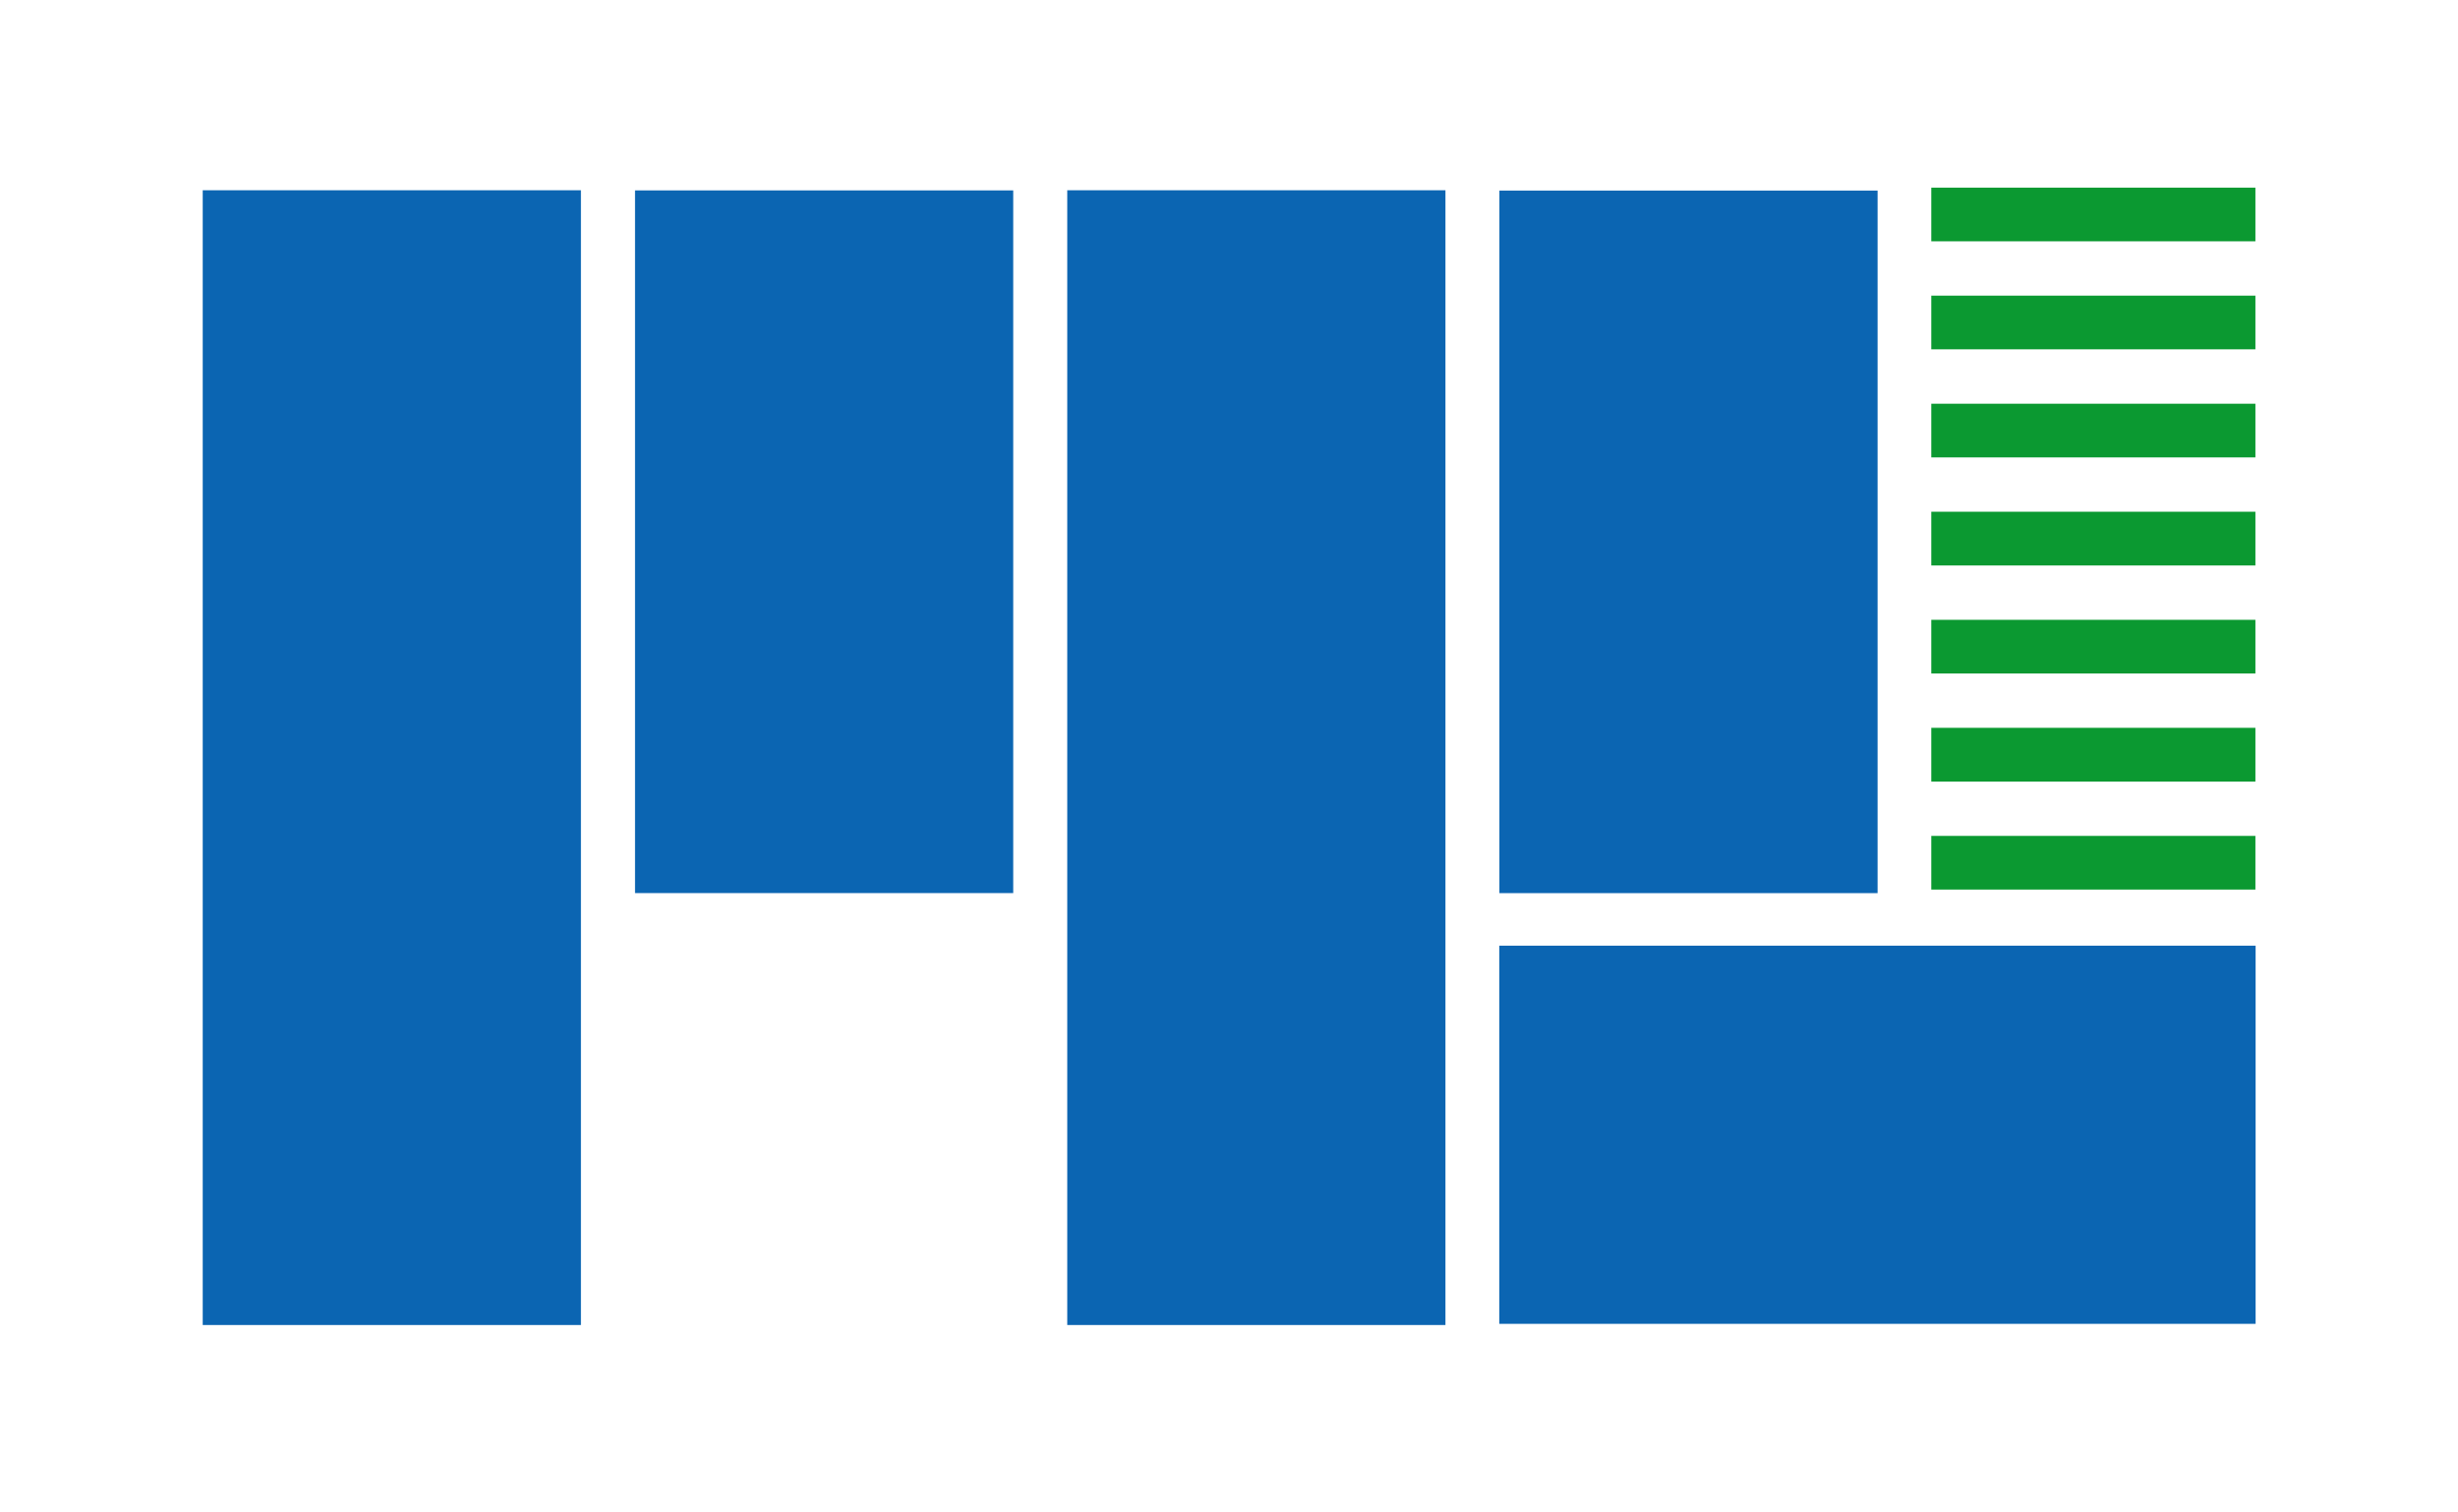 <?xml version="1.0" encoding="UTF-8" standalone="no"?>
<!-- Created with Inkscape (http://www.inkscape.org/) -->

<svg
   width="130"
   height="80"
   viewBox="0 0 34.396 21.167"
   version="1.1"
   id="masalemnoasa-logo-60x110"
   xmlns="http://www.w3.org/2000/svg"
   xmlns:svg="http://www.w3.org/2000/svg">
  <defs
     id="defs129292" />
  <g
     id="layer1">
    <g
       id="g128097"
       transform="matrix(0.378,0,0,0.378,-20.964,-29.346)">
      <g
         id="g128051"
         transform="matrix(1.077,0,0,0.977,22.659,-46.727)"
         style="fill:#0b65b2;fill-opacity:1;stroke:none">
        <path
           id="path128049"
           style="color:#000000;fill:#0b65b2;fill-opacity:1;stroke:none;stroke-width:4;-inkscape-stroke:none"
           d="m 37.424,134.5 v 43.002 H 50.424 V 134.5 Z" />
      </g>
      <g
         id="g128055"
         transform="matrix(1.077,0,0,0.605,22.508,3.312)"
         style="fill:#0b65b2;fill-opacity:1;stroke:none">
        <path
           id="path128053"
           style="color:#000000;fill:#0b65b2;fill-opacity:1;stroke:none;stroke-width:4;-inkscape-stroke:none"
           d="m 52.424,134.5 v 43.002 h 13 V 134.5 Z" />
      </g>
      <g
         id="g128059"
         transform="matrix(1.077,0,0,0.977,22.354,-46.727)"
         style="fill:#0b65b2;fill-opacity:1;stroke:none">
        <path
           id="path128057"
           style="color:#000000;fill:#0b65b2;fill-opacity:1;stroke:none;stroke-width:4;-inkscape-stroke:none"
           d="m 67.424,134.5 v 43.002 h 13 V 134.5 Z" />
      </g>
      <g
         id="g128063"
         style="fill:#0b65b2;fill-opacity:1;stroke:none"
         transform="matrix(1.077,0,0,0.929,22.197,-40.26)">
        <path
           id="path128061"
           style="color:#000000;fill:#0b65b2;fill-opacity:1;stroke:none;stroke-width:4;-inkscape-stroke:none"
           d="m 82.424,134.5 v 28 H 95.424 V 134.5 Z" />
      </g>
      <g
         id="g128067"
         transform="matrix(0,-1.077,1,0,28.535,-64.567)"
         style="fill:#0b65b2;fill-opacity:1;stroke:none">
        <path
           id="path128065"
           style="color:#000000;fill:#0b65b2;fill-opacity:1;stroke:none;stroke-width:4;-inkscape-stroke:none"
           d="m -164.545,82.428 h -13 v 28 h 13 z" />
      </g>
      <g
         id="g128071"
         style="fill:#0b9931;fill-opacity:1;stroke:none"
         transform="matrix(0.923,0,0,0.071,50.879,99.033)">
        <path
           id="path128069"
           style="color:#000000;fill:#0b9931;fill-opacity:1;stroke:none;stroke-width:4;-inkscape-stroke:none"
           d="m 82.424,134.5 v 28 H 95.424 V 134.5 Z" />
      </g>
      <g
         id="g128075"
         style="fill:#0b9931;fill-opacity:1;stroke:none"
         transform="matrix(0.923,0,0,0.071,50.879,95.033)">
        <path
           id="path128073"
           style="color:#000000;fill:#0b9931;fill-opacity:1;stroke:none;stroke-width:4;-inkscape-stroke:none"
           d="m 82.424,134.5 v 28 H 95.424 V 134.5 Z" />
      </g>
      <g
         id="g128079"
         style="fill:#0b9931;fill-opacity:1;stroke:none"
         transform="matrix(0.923,0,0,0.071,50.879,91.033)">
        <path
           id="path128077"
           style="color:#000000;fill:#0b9931;fill-opacity:1;stroke:none;stroke-width:4;-inkscape-stroke:none"
           d="m 82.424,134.5 v 28 H 95.424 V 134.5 Z" />
      </g>
      <g
         id="g128083"
         style="fill:#0b9931;fill-opacity:1;stroke:none"
         transform="matrix(0.923,0,0,0.071,50.879,87.033)">
        <path
           id="path128081"
           style="color:#000000;fill:#0b9931;fill-opacity:1;stroke:none;stroke-width:4;-inkscape-stroke:none"
           d="m 82.424,134.5 v 28 H 95.424 V 134.5 Z" />
      </g>
      <g
         id="g128087"
         style="fill:#0b9931;fill-opacity:1;stroke:none"
         transform="matrix(0.923,0,0,0.071,50.879,83.032)">
        <path
           id="path128085"
           style="color:#000000;fill:#0b9931;fill-opacity:1;stroke:none;stroke-width:4;-inkscape-stroke:none"
           d="m 82.424,134.5 v 28 H 95.424 V 134.5 Z" />
      </g>
      <g
         id="g128091"
         style="fill:#0b9931;fill-opacity:1;stroke:none"
         transform="matrix(0.923,0,0,0.071,50.879,79.032)">
        <path
           id="path128089"
           style="color:#000000;fill:#0b9931;fill-opacity:1;stroke:none;stroke-width:4;-inkscape-stroke:none"
           d="m 82.424,134.5 v 28 H 95.424 V 134.5 Z" />
      </g>
      <g
         id="g128095"
         style="fill:#0b9931;fill-opacity:1;stroke:none"
         transform="matrix(0.923,0,0,0.071,50.879,75.032)">
        <path
           id="path128093"
           style="color:#000000;fill:#0b9931;fill-opacity:1;stroke:none;stroke-width:4;-inkscape-stroke:none"
           d="m 82.424,134.5 v 28 H 95.424 V 134.5 Z" />
      </g>
    </g>
  </g>
</svg>

